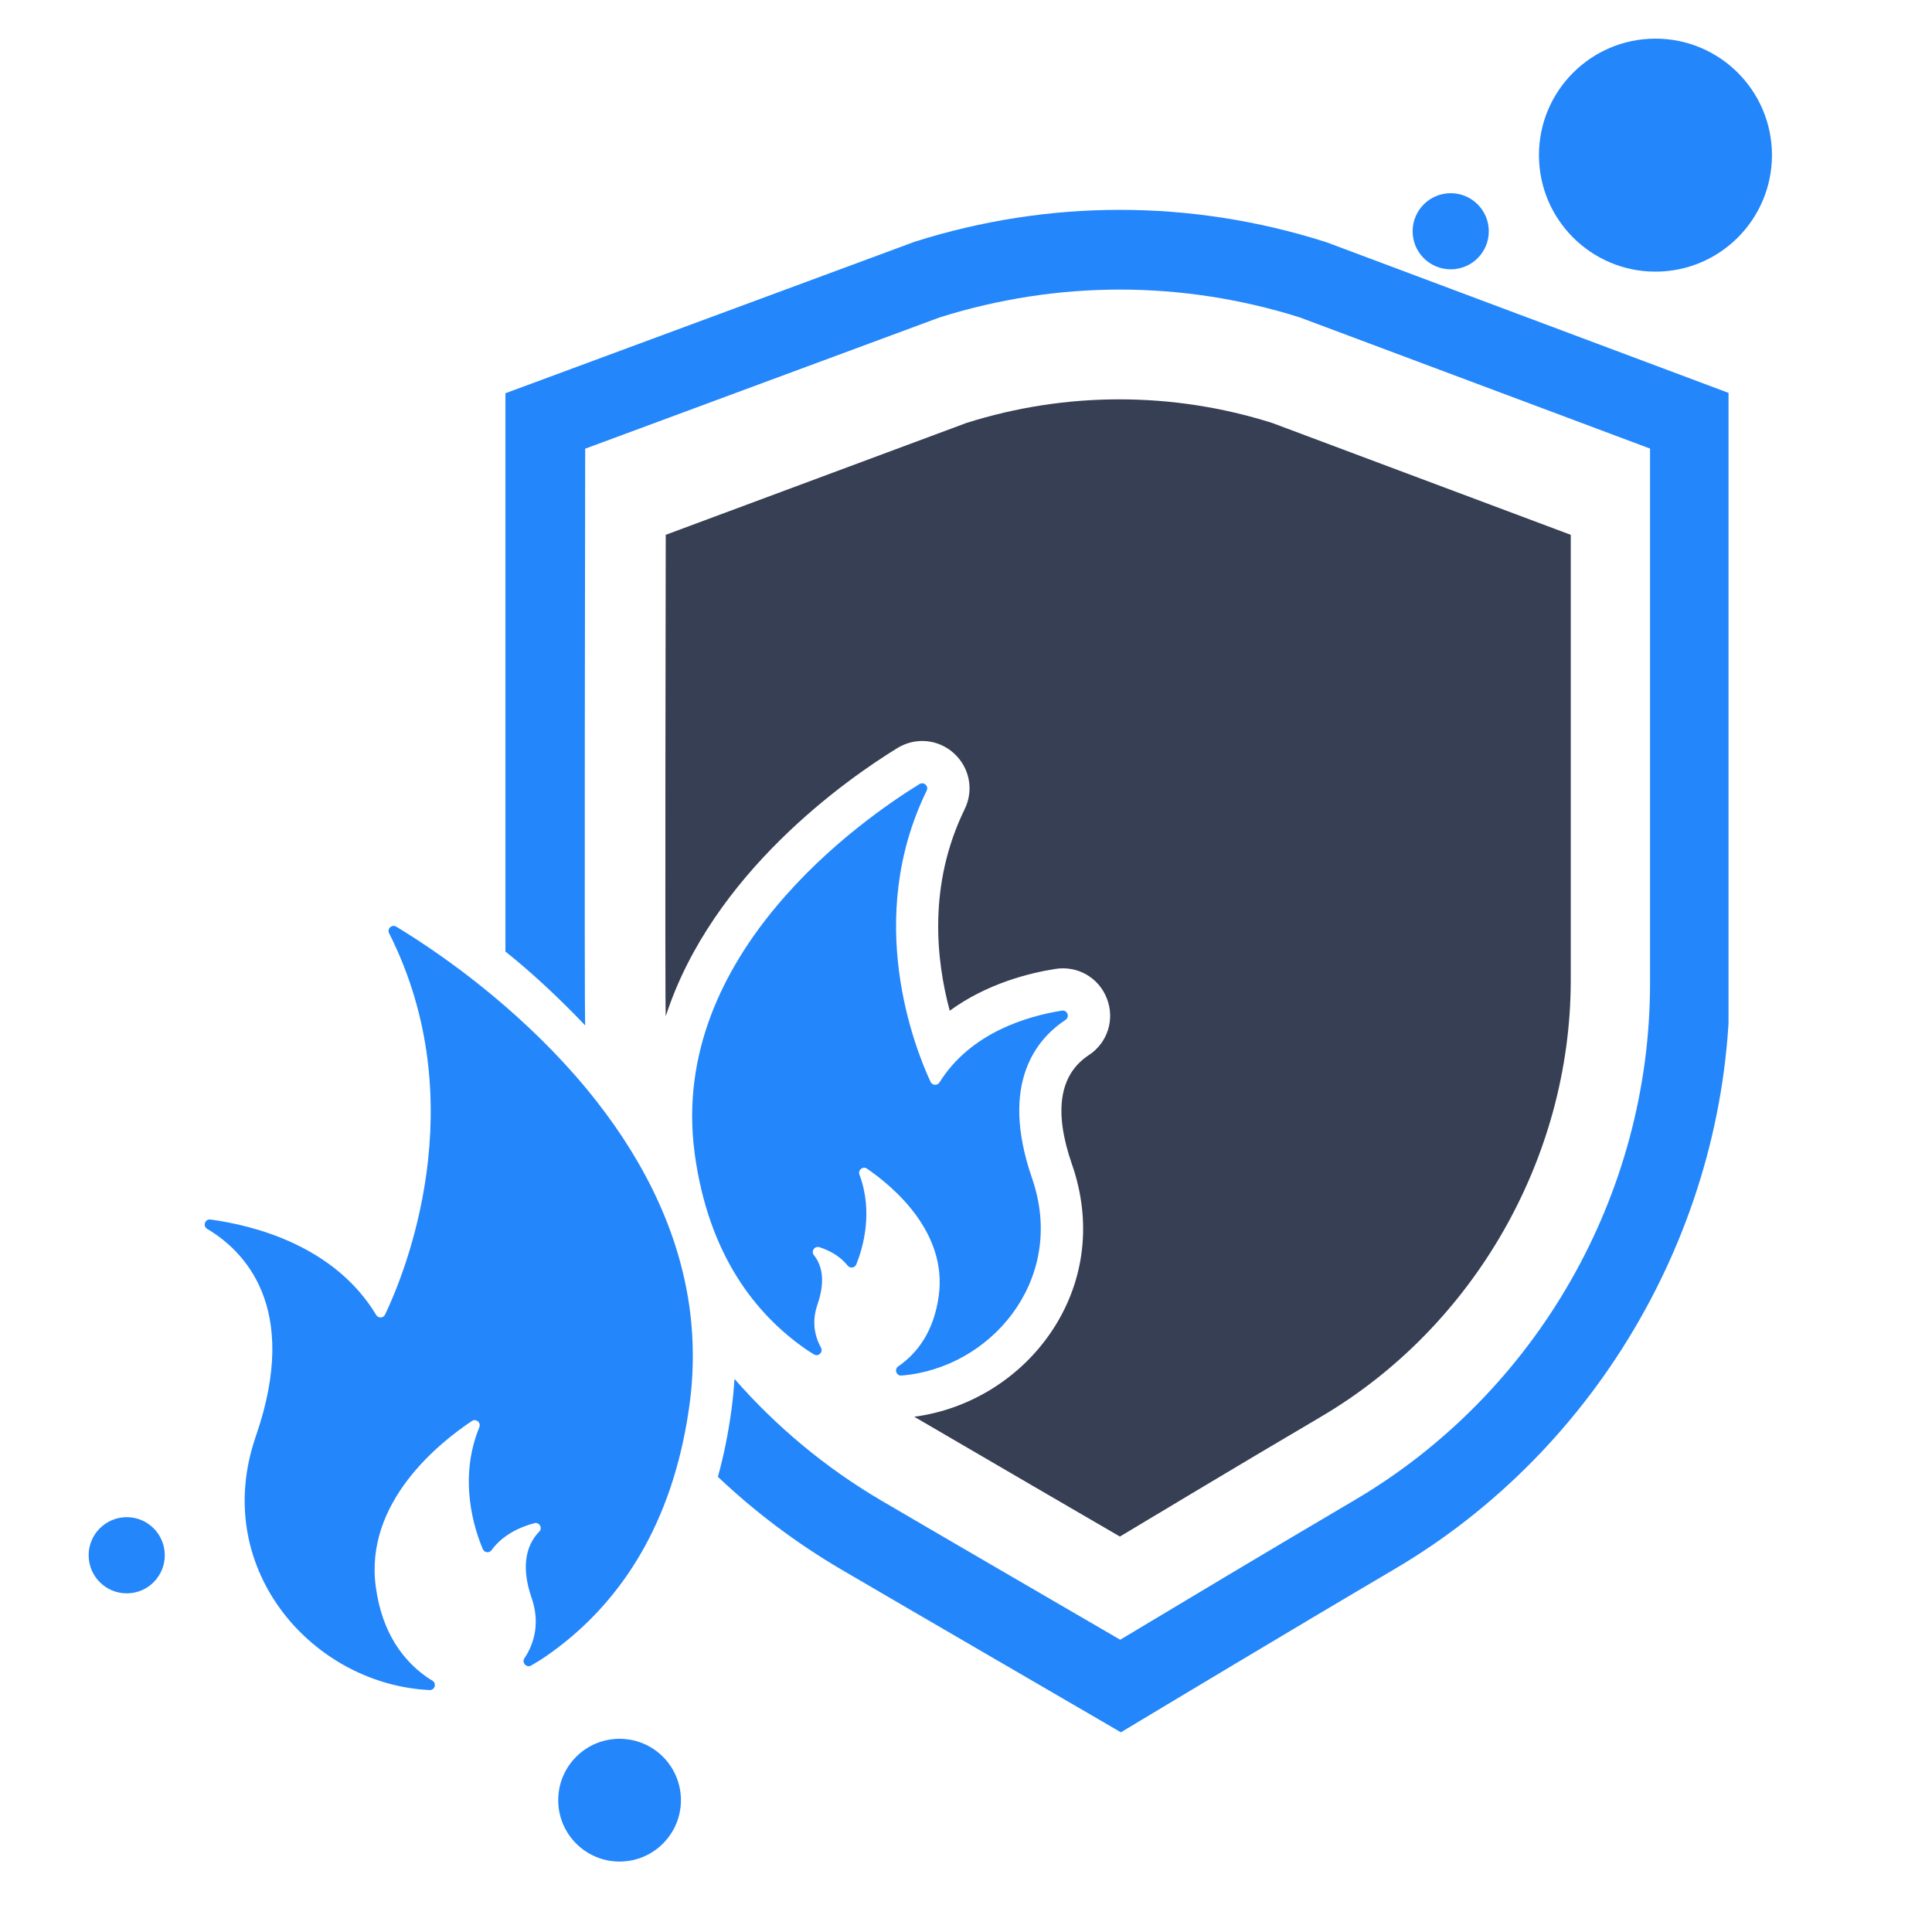 <svg xmlns="http://www.w3.org/2000/svg" xmlns:xlink="http://www.w3.org/1999/xlink" width="200" zoomAndPan="magnify" viewBox="0 0 150 150" height="200" preserveAspectRatio="xMidYMid meet" version="1.0"><defs><clipPath id="13bf056551"><path d="M 43.34 135 L 52.867 135 L 52.867 144.531 L 43.34 144.531 Z M 43.34 135 " clip-rule="nonzero"/></clipPath><clipPath id="c5e6f73baa"><path d="M 48.102 135 C 45.473 135 43.34 137.133 43.34 139.766 C 43.34 142.395 45.473 144.531 48.102 144.531 C 50.734 144.531 52.867 142.395 52.867 139.766 C 52.867 137.133 50.734 135 48.102 135 Z M 48.102 135 " clip-rule="nonzero"/></clipPath><clipPath id="62a2507315"><path d="M 39 16 L 134.203 16 L 134.203 134.656 L 39 134.656 Z M 39 16 " clip-rule="nonzero"/></clipPath><clipPath id="8720805b18"><path d="M 15.703 71 L 54 71 L 54 132 L 15.703 132 Z M 15.703 71 " clip-rule="nonzero"/></clipPath><clipPath id="82a5b1ff3c"><path d="M 119.484 3 L 137.574 3 L 137.574 21.09 L 119.484 21.09 Z M 119.484 3 " clip-rule="nonzero"/></clipPath><clipPath id="0babcd85f1"><path d="M 128.531 3 C 123.535 3 119.484 7.051 119.484 12.043 C 119.484 17.039 123.535 21.09 128.531 21.09 C 133.523 21.09 137.574 17.039 137.574 12.043 C 137.574 7.051 133.523 3 128.531 3 Z M 128.531 3 " clip-rule="nonzero"/></clipPath><clipPath id="ede474fcc7"><path d="M 109.676 15 L 115.59 15 L 115.59 20.91 L 109.676 20.91 Z M 109.676 15 " clip-rule="nonzero"/></clipPath><clipPath id="89a6755a3a"><path d="M 112.633 15 C 111 15 109.676 16.324 109.676 17.957 C 109.676 19.59 111 20.91 112.633 20.91 C 114.266 20.91 115.59 19.59 115.59 17.957 C 115.59 16.324 114.266 15 112.633 15 Z M 112.633 15 " clip-rule="nonzero"/></clipPath><clipPath id="e692134c16"><path d="M 6.883 117.793 L 12.793 117.793 L 12.793 123.707 L 6.883 123.707 Z M 6.883 117.793 " clip-rule="nonzero"/></clipPath><clipPath id="4968e0dab1"><path d="M 9.84 117.793 C 8.207 117.793 6.883 119.117 6.883 120.75 C 6.883 122.383 8.207 123.707 9.84 123.707 C 11.473 123.707 12.793 122.383 12.793 120.75 C 12.793 119.117 11.473 117.793 9.84 117.793 Z M 9.84 117.793 " clip-rule="nonzero"/></clipPath></defs><g clip-path="url(#13bf056551)"><g clip-path="url(#c5e6f73baa)"><path fill="#2386fb" d="M 43.34 135 L 52.867 135 L 52.867 144.531 L 43.34 144.531 Z M 43.34 135 " fill-opacity="1" fill-rule="nonzero"/></g></g><g clip-path="url(#62a2507315)"><path fill="#2386fb" d="M 103.008 18.816 L 102.852 18.766 C 92.441 15.469 81.434 15.469 71.023 18.766 L 39.242 30.531 L 39.242 73.879 C 41.238 75.469 43.309 77.387 45.434 79.613 C 45.355 78.527 45.434 34.836 45.434 34.836 L 72.961 24.641 C 82.105 21.766 91.766 21.762 100.91 24.641 L 128.109 34.828 L 128.109 76.34 C 128.109 92.777 119.305 108.164 105.133 116.492 C 99.113 120.027 90.48 125.203 86.973 127.309 C 82.785 124.875 71.527 118.328 68.406 116.492 C 64.078 113.949 60.25 110.746 57.023 107.055 C 56.977 107.859 56.898 108.664 56.789 109.465 C 56.547 111.27 56.195 113.004 55.738 114.66 C 58.625 117.395 61.824 119.801 65.27 121.828 C 69.125 124.09 85.281 133.48 85.445 133.574 L 87.023 134.496 L 88.594 133.555 C 88.711 133.48 100.621 126.324 108.266 121.828 C 116.082 117.234 122.648 110.57 127.246 102.547 C 131.859 94.5 134.297 85.441 134.297 76.34 L 134.297 30.539 L 103.008 18.816 " fill-opacity="1" fill-rule="nonzero"/></g><path fill="#373f54" d="M 121.953 41.523 L 121.953 76.094 C 121.953 89.93 114.402 103.035 102.551 110 C 96.414 113.605 86.949 119.297 86.949 119.297 C 86.949 119.297 74.07 111.809 70.988 110 C 70.984 110 70.98 109.996 70.977 109.996 C 75.25 109.438 79.184 107.012 81.617 103.41 C 84.129 99.688 84.754 95.234 83.383 90.867 C 83.328 90.703 83.273 90.539 83.219 90.375 C 81.801 86.273 82.246 83.43 84.531 81.922 C 85.992 80.965 86.57 79.156 85.938 77.527 C 85.309 75.898 83.66 74.953 81.934 75.227 C 79.855 75.555 76.594 76.383 73.738 78.473 C 72.672 74.527 72.043 68.668 74.895 62.828 C 75.621 61.344 75.285 59.602 74.066 58.488 C 72.844 57.383 71.082 57.215 69.676 58.078 C 65.797 60.457 55.293 67.773 51.688 78.902 C 51.617 77.969 51.688 41.523 51.688 41.523 L 75.039 32.836 C 82.762 30.395 91.043 30.395 98.766 32.836 L 121.953 41.523 " fill-opacity="1" fill-rule="nonzero"/><g clip-path="url(#8720805b18)"><path fill="#2386fb" d="M 53.539 109.023 C 53.402 110.023 53.234 110.988 53.035 111.906 C 51.23 120.301 46.949 125.398 42.531 128.492 C 42.109 128.789 41.676 129.062 41.242 129.309 C 40.879 129.512 40.488 129.094 40.715 128.75 C 41.543 127.523 41.867 125.945 41.34 124.262 C 41.324 124.199 41.301 124.137 41.277 124.074 C 40.328 121.324 41.035 119.762 41.871 118.91 C 42.148 118.625 41.871 118.156 41.488 118.258 C 40.391 118.547 39.051 119.145 38.164 120.352 C 37.984 120.602 37.602 120.555 37.484 120.273 C 36.84 118.754 35.555 114.852 37.215 110.812 C 37.363 110.453 36.965 110.109 36.637 110.328 C 34.09 112.023 28.289 116.648 29.176 123.203 C 29.668 126.848 31.371 128.969 33.133 130.207 C 33.273 130.305 33.414 130.395 33.562 130.477 C 33.922 130.688 33.766 131.234 33.348 131.215 C 24.371 130.781 16.551 122.027 19.711 111.973 C 19.766 111.797 19.82 111.621 19.883 111.449 C 23.336 101.438 18.91 97.086 16.086 95.41 C 15.719 95.191 15.918 94.625 16.344 94.684 C 19.703 95.141 25.961 96.707 29.207 102.094 C 29.367 102.363 29.766 102.352 29.898 102.062 C 31.371 98.984 36.895 85.699 30.211 72.457 C 30.031 72.105 30.426 71.742 30.762 71.945 C 32.449 72.961 35.719 75.078 39.273 78.168 C 41.633 80.219 44.125 82.691 46.363 85.562 C 50.051 90.289 53.059 96.078 53.676 102.75 C 53.859 104.766 53.832 106.859 53.539 109.023 " fill-opacity="1" fill-rule="nonzero"/></g><path fill="#2386fb" d="M 82.727 79.184 C 80.539 80.621 77.566 84.047 80.117 91.445 C 80.16 91.582 80.207 91.719 80.25 91.852 C 82.664 99.543 76.828 106.254 69.988 106.797 C 69.59 106.828 69.41 106.305 69.746 106.078 C 69.766 106.062 69.785 106.047 69.809 106.035 C 71.176 105.074 72.504 103.426 72.887 100.59 C 73.551 95.684 69.398 92.164 67.316 90.734 C 67 90.516 66.594 90.836 66.727 91.195 C 67.824 94.125 66.984 96.926 66.484 98.164 C 66.371 98.445 66 98.5 65.809 98.258 C 65.203 97.5 64.367 97.074 63.621 96.832 C 63.25 96.715 62.945 97.145 63.191 97.449 C 63.754 98.148 64.141 99.328 63.473 101.266 C 63.457 101.316 63.438 101.363 63.426 101.414 C 63.078 102.508 63.199 103.547 63.629 104.414 C 63.66 104.484 63.699 104.555 63.738 104.625 C 63.934 104.977 63.539 105.367 63.195 105.156 C 62.961 105.016 62.727 104.863 62.496 104.703 C 58.684 102.031 55.004 97.445 53.934 89.559 C 53.93 89.523 53.926 89.484 53.922 89.449 C 51.914 74.047 66.98 63.586 71.391 60.875 C 71.727 60.668 72.121 61.031 71.949 61.383 C 67.055 71.395 71.031 81.371 72.25 84 C 72.383 84.277 72.777 84.305 72.941 84.039 C 75.355 80.164 79.789 78.887 82.449 78.465 C 82.867 78.402 83.078 78.949 82.727 79.184 " fill-opacity="1" fill-rule="nonzero"/><g clip-path="url(#82a5b1ff3c)"><g clip-path="url(#0babcd85f1)"><path fill="#2386fb" d="M 119.484 3 L 137.574 3 L 137.574 21.09 L 119.484 21.09 Z M 119.484 3 " fill-opacity="1" fill-rule="nonzero"/></g></g><g clip-path="url(#ede474fcc7)"><g clip-path="url(#89a6755a3a)"><path fill="#2386fb" d="M 109.676 15 L 115.59 15 L 115.59 20.91 L 109.676 20.91 Z M 109.676 15 " fill-opacity="1" fill-rule="nonzero"/></g></g><g clip-path="url(#e692134c16)"><g clip-path="url(#4968e0dab1)"><path fill="#2386fb" d="M 6.883 117.793 L 12.793 117.793 L 12.793 123.707 L 6.883 123.707 Z M 6.883 117.793 " fill-opacity="1" fill-rule="nonzero"/></g></g></svg>